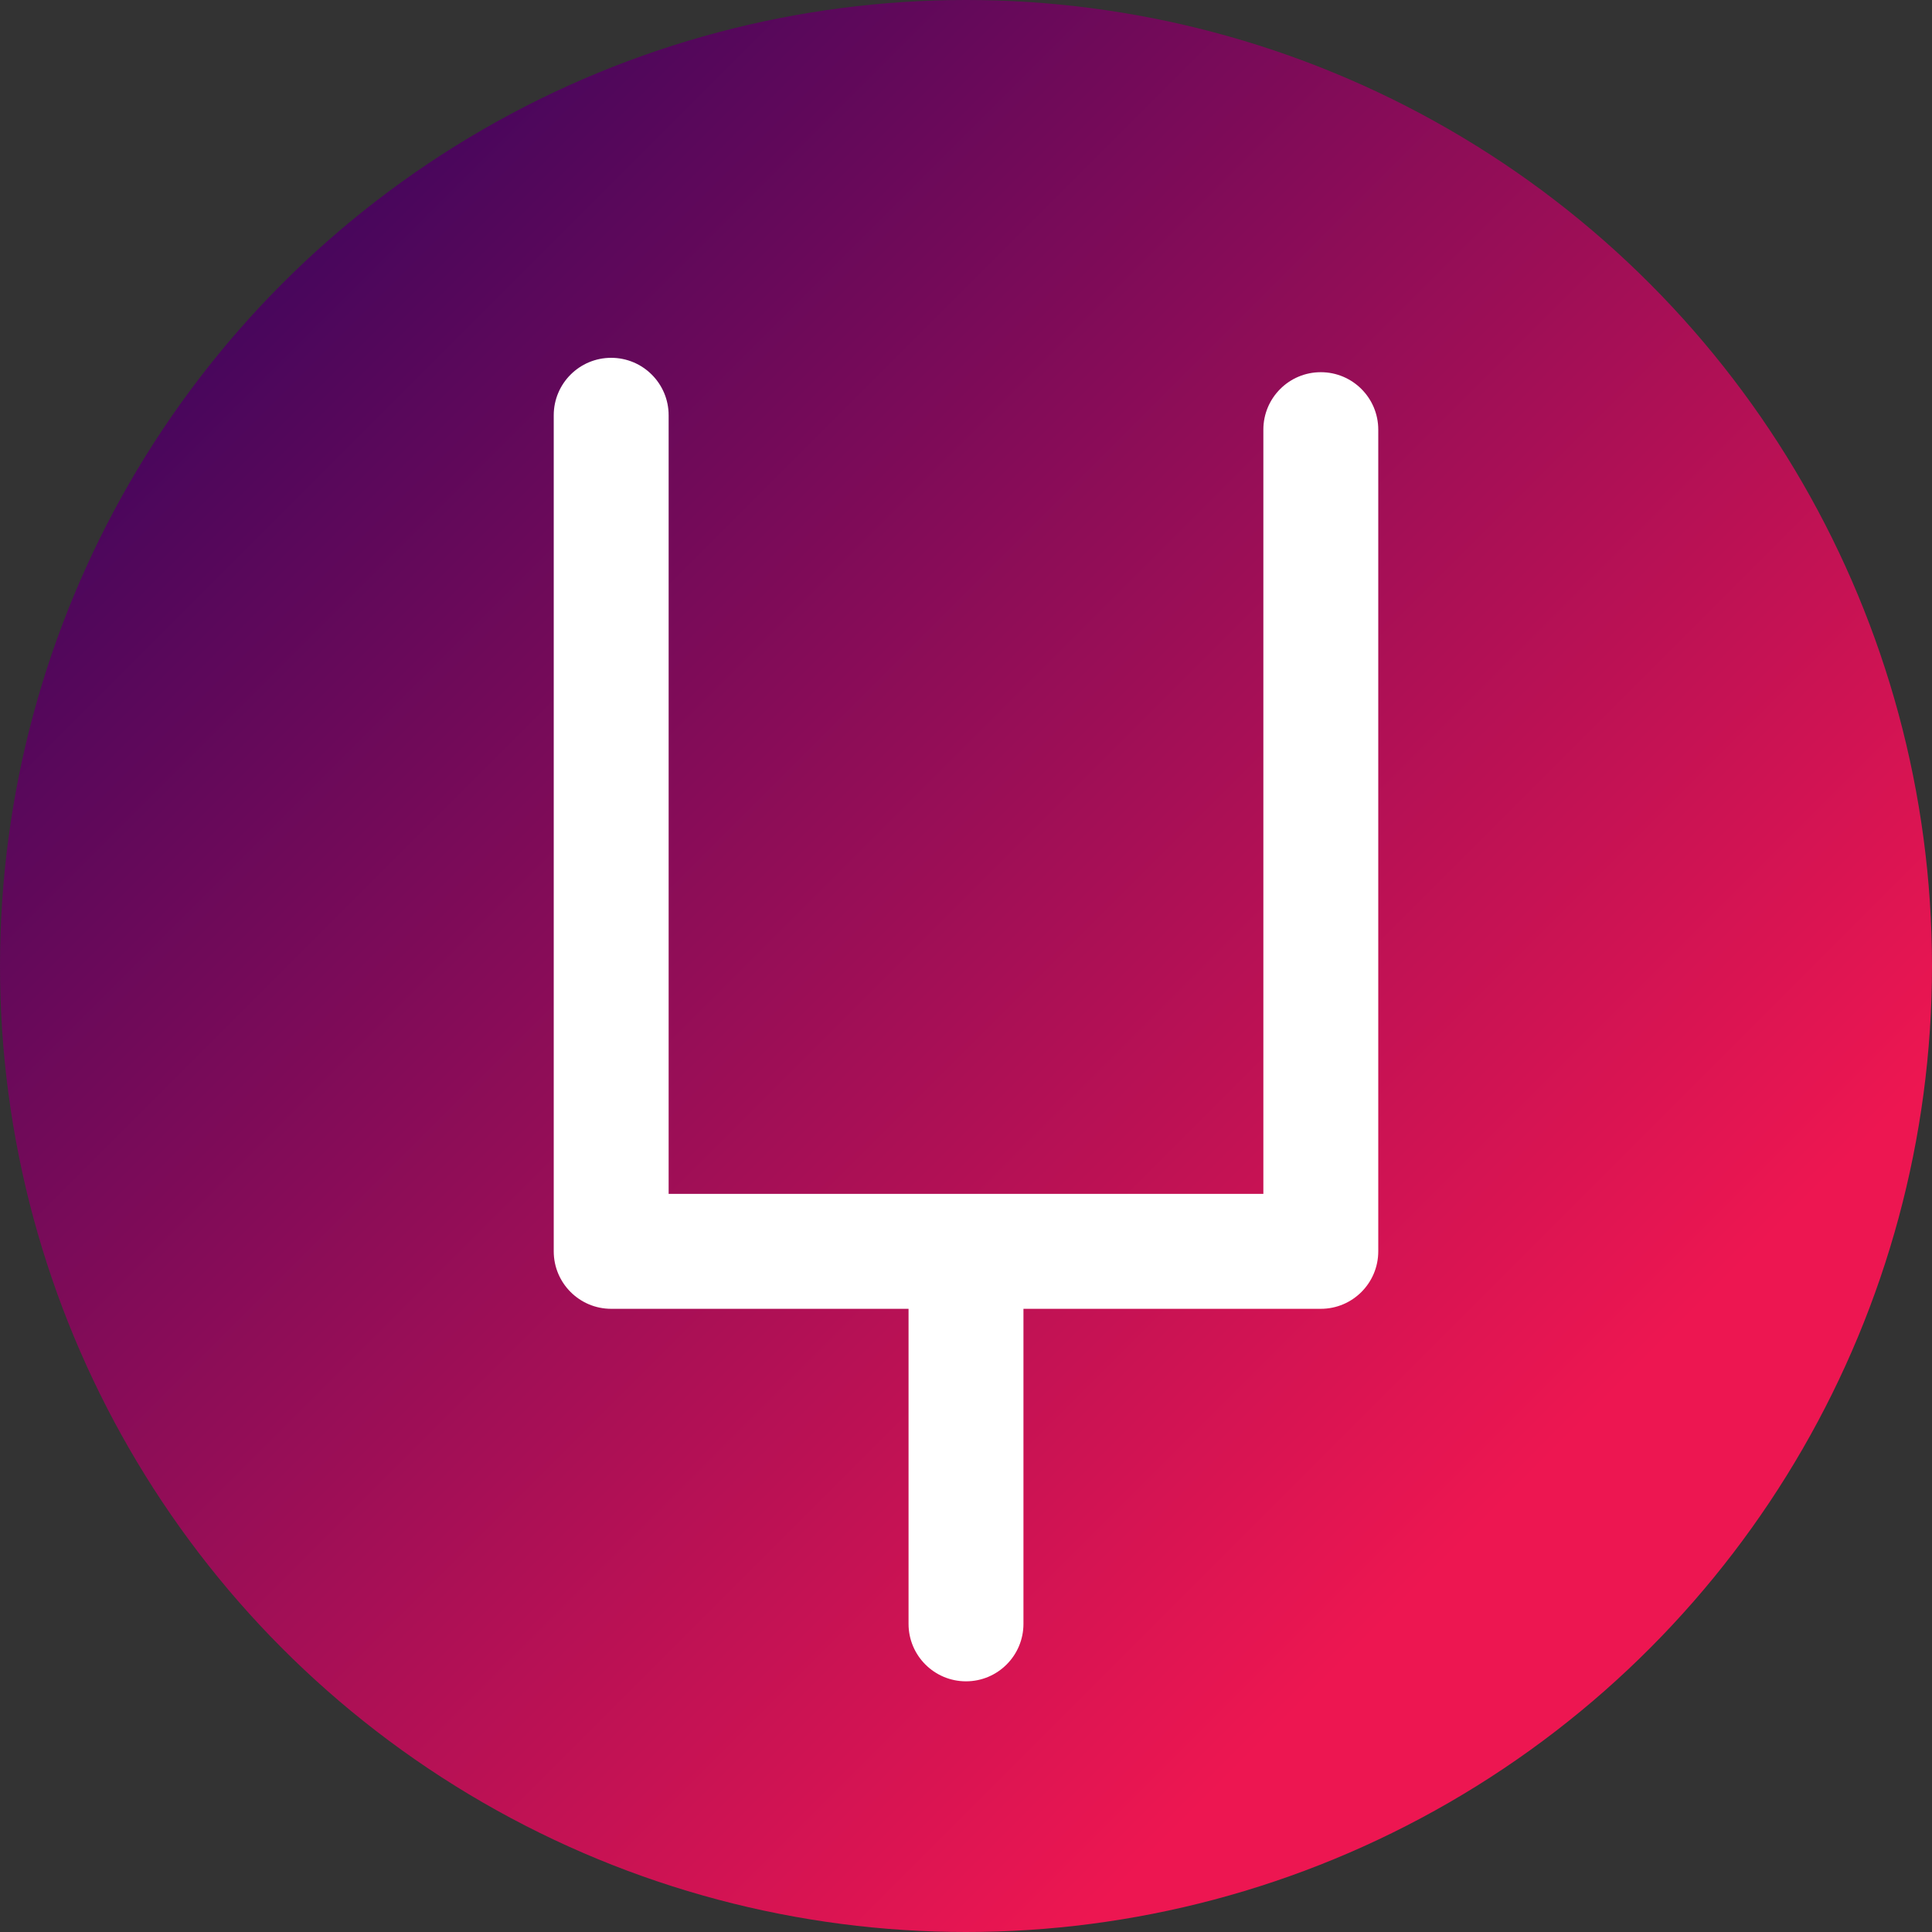 <svg version="1.1" id="Layer_1" xmlns="http://www.w3.org/2000/svg" x="0" y="0" viewBox="0 0 487.94 487.94" style="enable-background:new 0 0 487.94 487.94" xml:space="preserve"><rect x="0" y="0" width="487.94" height="487.94" fill="#333333" stroke="none"/><style>.st0{fill:#fff}</style><path class="st0" d="M435.04 253.19c.01.02.02.03.03.05-.01-.02-.02-.04-.03-.05z"/><linearGradient id="SVGID_1_" gradientUnits="userSpaceOnUse" x1="71.457" y1="71.457" x2="379.879" y2="379.879"><stop offset="0" style="stop-color:#48065c"/><stop offset="1" style="stop-color:#ed1651"/></linearGradient><circle cx="243.97" cy="243.97" r="243.97" style="fill:url(#SVGID_1_)"/><path class="st0" d="M333.58 94c-8.02 0-14.51 6.5-14.51 14.51v193.01h-150.2V104.88c0-8.01-6.5-14.51-14.51-14.51-8.02 0-14.51 6.5-14.51 14.51v211.15c0 8.02 6.5 14.52 14.51 14.52h75.1v79.57c0 8.01 6.5 14.51 14.51 14.51s14.51-6.5 14.51-14.51v-79.57h75.1c8.02 0 14.51-6.5 14.51-14.52V108.51c0-8.01-6.49-14.51-14.51-14.51z"/></svg>